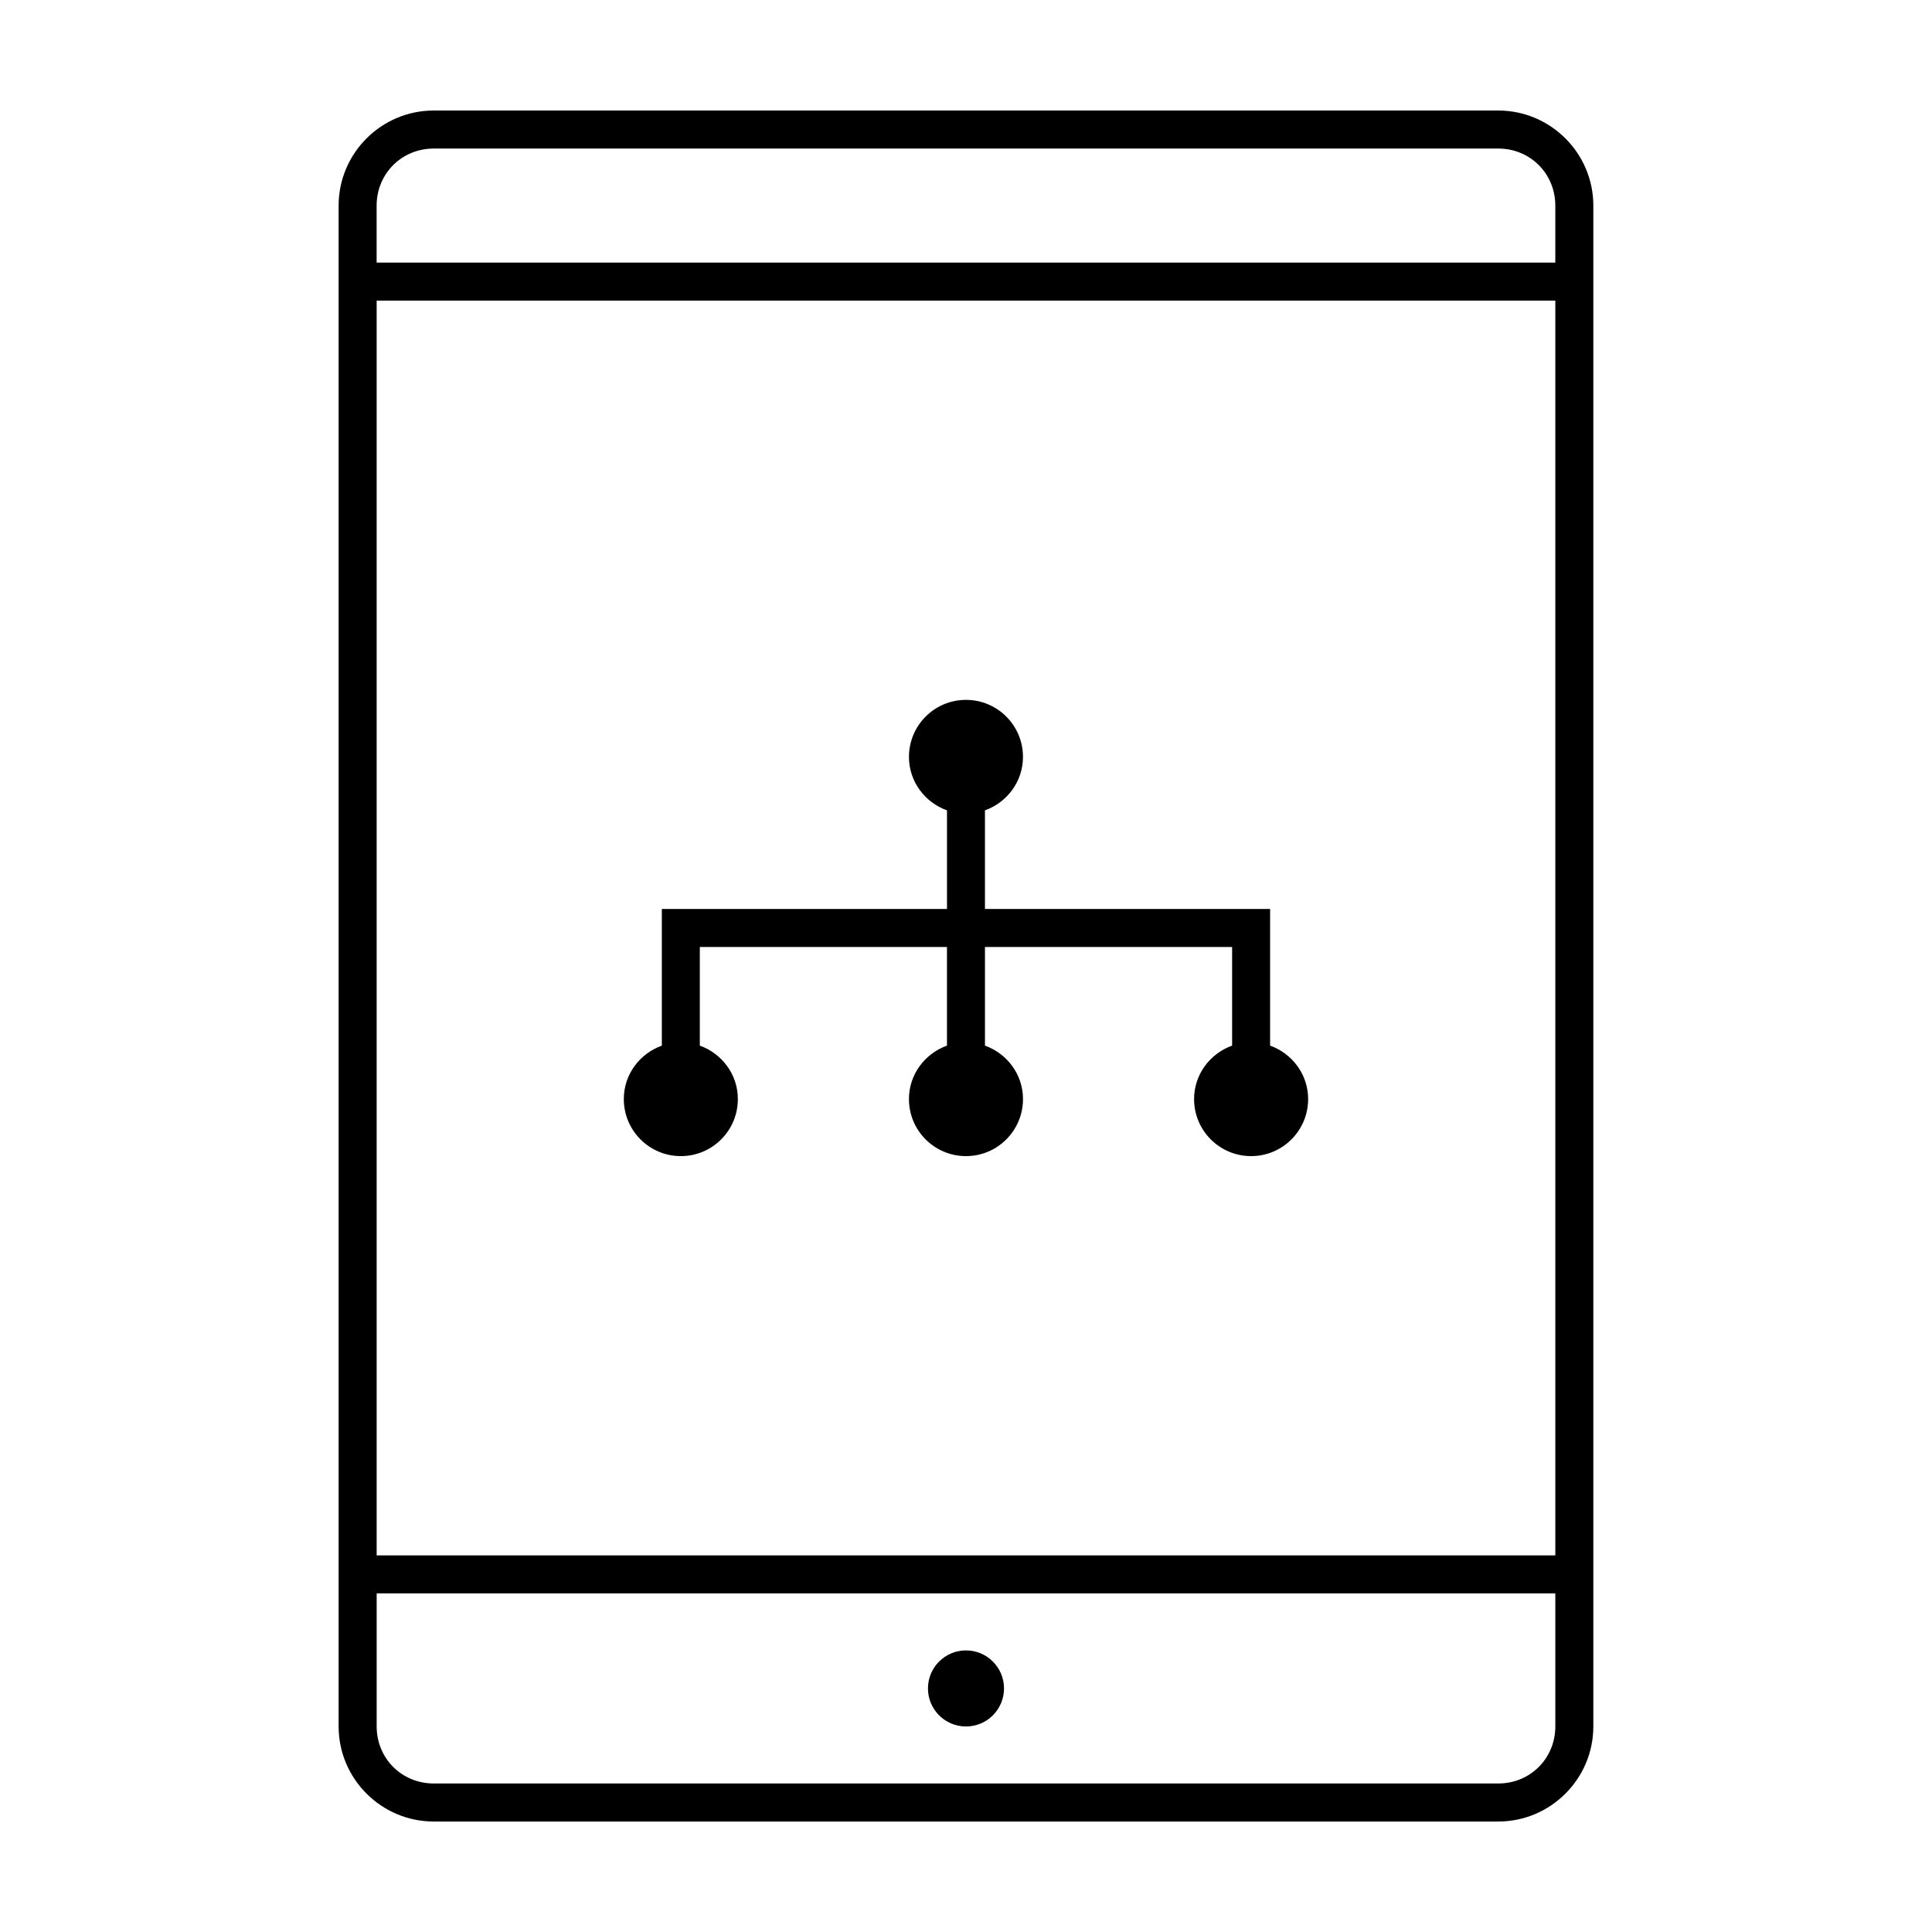 <?xml version="1.0" encoding="UTF-8"?>
<!-- Uploaded to: SVG Repo, www.svgrepo.com, Generator: SVG Repo Mixer Tools -->
<svg fill="#000000" width="800px" height="800px" version="1.1" viewBox="144 144 512 512" xmlns="http://www.w3.org/2000/svg">
 <path d="m258.93 173.29c-13.867 0-25.191 11.32-25.191 25.191v403.05c0 13.867 11.32 25.191 25.191 25.191h282.13c13.867 0 25.191-11.32 25.191-25.191v-403.05c0-13.867-11.32-25.191-25.191-25.191zm0 10.078h282.13c8.461 0 15.113 6.652 15.113 15.113v15.113h-312.36v-15.113c0-8.461 6.652-15.113 15.113-15.113zm-15.113 40.305h312.36v332.52h-312.36zm156.18 105.8c-8.348 0-15.113 6.766-15.113 15.113 0 6.555 4.242 12.078 10.078 14.168v26.137h-75.57v36.211c-5.836 2.094-10.078 7.613-10.078 14.168 0 8.348 6.766 15.113 15.113 15.113 8.348 0 15.113-6.766 15.113-15.113 0-6.555-4.242-12.078-10.078-14.168v-26.137h65.496v26.137c-5.836 2.094-10.078 7.613-10.078 14.168 0 8.348 6.766 15.113 15.113 15.113s15.113-6.766 15.113-15.113c0-6.555-4.242-12.078-10.078-14.168v-26.137h65.496v26.137c-5.836 2.094-10.078 7.613-10.078 14.168 0 8.348 6.766 15.113 15.113 15.113s15.113-6.766 15.113-15.113c0-6.555-4.242-12.078-10.078-14.168v-36.211h-75.57v-26.137c5.836-2.094 10.078-7.613 10.078-14.168 0-8.348-6.766-15.113-15.113-15.113zm-156.18 236.79h312.36v35.266c0 8.461-6.652 15.113-15.113 15.113h-282.13c-8.461 0-15.113-6.652-15.113-15.113v-35.266zm156.18 15.113c-5.566 0-10.078 4.512-10.078 10.078 0 5.566 4.512 10.078 10.078 10.078s10.078-4.512 10.078-10.078c0-5.566-4.512-10.078-10.078-10.078z"/>
</svg>